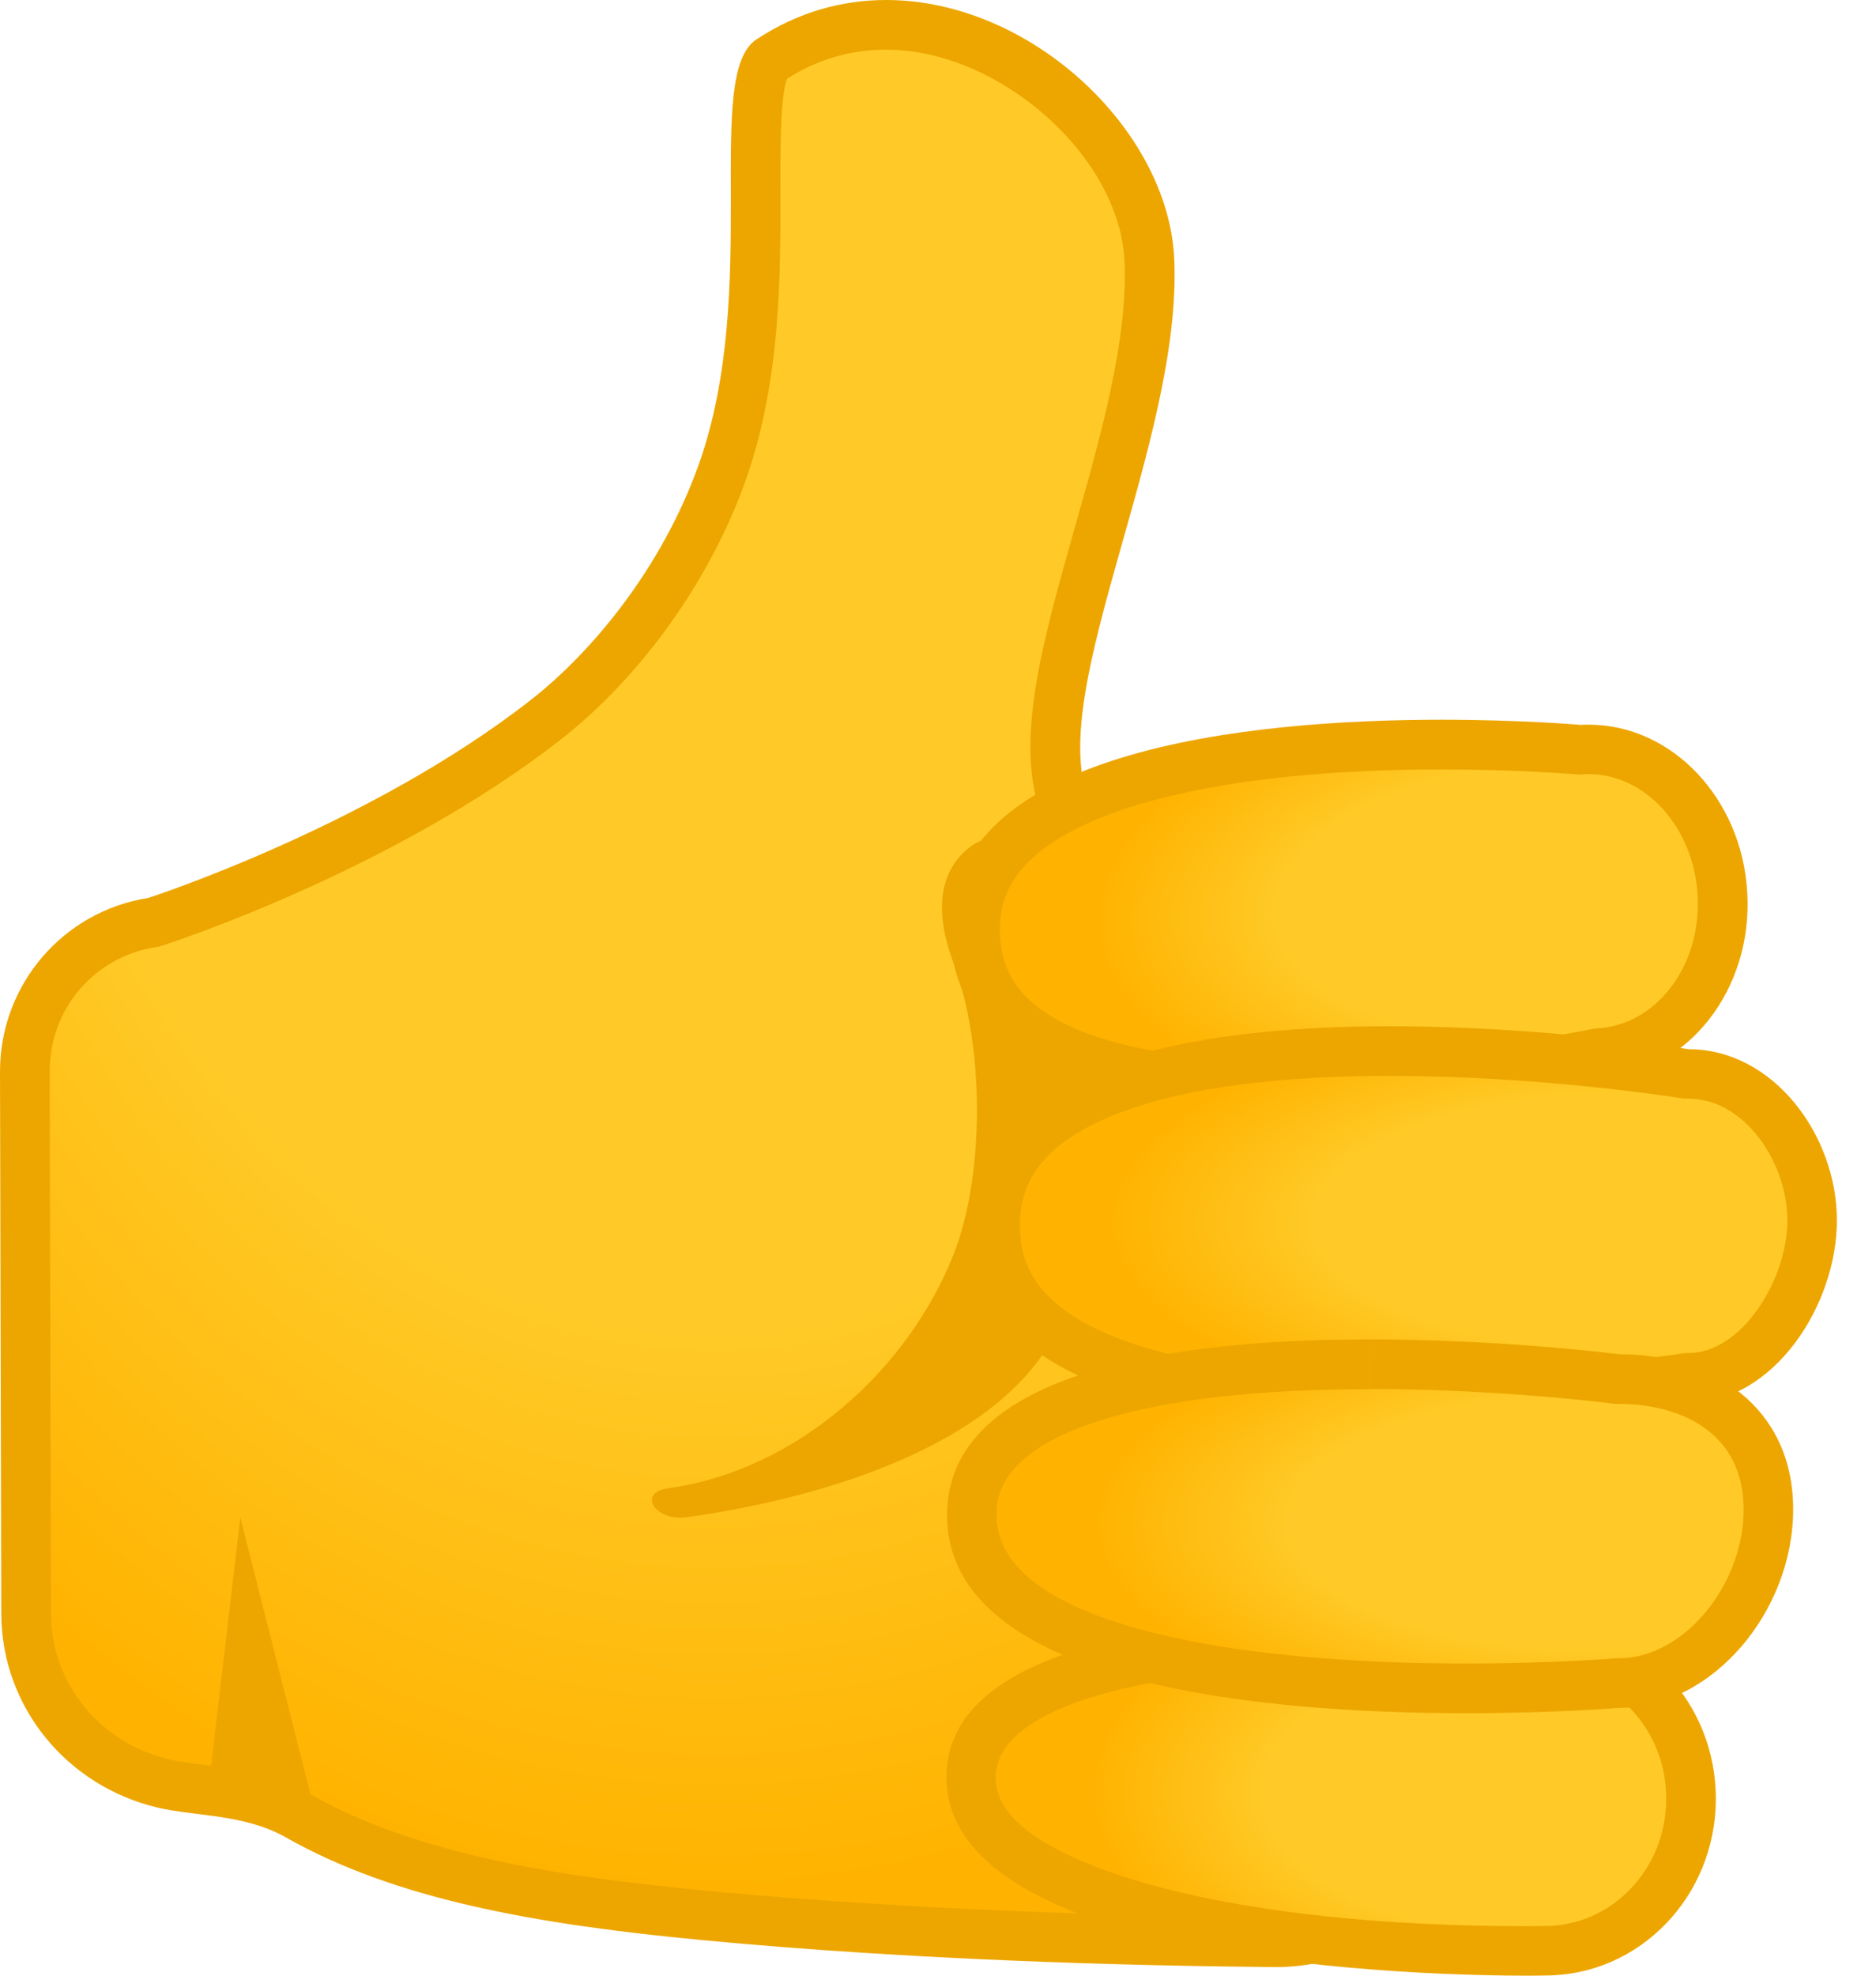 <svg width="19" height="20" viewBox="0 0 19 20" fill="none" xmlns="http://www.w3.org/2000/svg">
<path d="M12.906 19.662C11.461 19.65 9.291 19.593 7.157 19.392C5.687 19.253 4.17 19.033 3.017 18.38C2.692 18.196 2.337 18.15 2.022 18.112C1.888 18.095 1.762 18.08 1.655 18.055C0.837 17.862 0.266 17.155 0.263 16.336L0.251 10.849C0.249 10.09 0.79 9.456 1.539 9.338C1.553 9.337 1.564 9.333 1.578 9.33C1.67 9.3 3.871 8.583 5.53 7.286C6.311 6.676 6.979 5.736 7.319 4.773C7.658 3.813 7.656 2.766 7.654 1.925C7.654 1.382 7.653 0.707 7.8 0.608C8.159 0.372 8.554 0.251 8.974 0.251C10.268 0.251 11.588 1.432 11.64 2.635C11.677 3.47 11.397 4.455 11.127 5.406C10.809 6.534 10.532 7.507 10.782 8.169C10.819 8.268 10.913 8.331 11.017 8.331C11.02 8.331 12.238 8.289 12.238 8.289H12.25C13.617 8.289 14.729 9.402 14.731 10.767L14.739 17.839C14.739 18.326 14.552 18.784 14.206 19.127C13.863 19.471 13.406 19.662 12.918 19.662H12.906Z" fill="url(#paint0_radial_4530_2038)"/>
<path d="M8.975 0.503C10.124 0.503 11.342 1.585 11.389 2.645C11.424 3.439 11.151 4.404 10.886 5.338C10.555 6.507 10.27 7.517 10.548 8.256C10.621 8.452 10.809 8.581 11.019 8.581H11.037L12.243 8.539H12.253C13.481 8.539 14.482 9.538 14.483 10.767L14.492 17.839C14.492 18.258 14.329 18.653 14.033 18.95C13.736 19.246 13.342 19.41 12.922 19.41H12.908C11.468 19.398 9.305 19.342 7.18 19.142C5.74 19.006 4.252 18.792 3.141 18.162C2.773 17.953 2.374 17.904 2.054 17.864C1.927 17.849 1.808 17.834 1.714 17.81C1.01 17.645 0.518 17.038 0.516 16.336L0.503 10.849C0.501 10.216 0.953 9.685 1.578 9.588C1.603 9.585 1.63 9.578 1.654 9.569C1.747 9.539 3.989 8.807 5.683 7.484C6.499 6.845 7.199 5.864 7.554 4.857C7.908 3.857 7.906 2.786 7.904 1.925C7.904 1.516 7.902 0.963 7.973 0.796C8.281 0.6 8.618 0.503 8.975 0.503ZM8.975 0C8.531 0 8.082 0.121 7.661 0.399C7.118 0.757 7.706 2.915 7.082 4.688C6.706 5.751 5.991 6.606 5.374 7.087C3.733 8.37 1.501 9.09 1.501 9.09C0.635 9.226 -0.002 9.973 3.2988e-06 10.851L0.013 16.338C0.017 17.283 0.679 18.082 1.598 18.299C1.97 18.387 2.478 18.363 2.893 18.599C4.004 19.229 5.428 19.481 7.134 19.642C9.244 19.841 11.389 19.899 12.905 19.913H12.922C14.066 19.913 14.996 18.985 14.994 17.839L14.986 10.767C14.984 9.258 13.759 8.038 12.253 8.038H12.233L11.02 8.08C10.601 6.968 11.973 4.465 11.893 2.624C11.835 1.315 10.439 0 8.975 0Z" fill="#EDA600"/>
<path d="M9.657 9.749C9.972 10.586 9.975 11.893 9.657 12.7C9.196 13.867 8.068 14.887 6.767 15.066C6.448 15.11 6.638 15.403 6.954 15.359C8.363 15.165 10.27 14.594 10.766 13.329C12.126 9.852 10.534 8.031 9.824 8.574C9.482 8.839 9.479 9.275 9.657 9.749Z" fill="#EDA600"/>
<path d="M13.034 10.992C11.633 10.992 9.949 10.732 9.877 9.491C9.857 9.136 9.964 8.837 10.206 8.581C10.841 7.908 12.4 7.537 14.598 7.537C15.396 7.537 15.977 7.589 15.984 7.589C15.991 7.589 15.999 7.591 16.006 7.591H16.021C16.044 7.589 16.066 7.589 16.09 7.589C16.802 7.589 17.396 8.231 17.445 9.05C17.495 9.898 16.937 10.622 16.202 10.664C16.19 10.664 16.177 10.665 16.165 10.668C16.15 10.67 14.598 10.992 13.034 10.992Z" fill="url(#paint1_radial_4530_2038)"/>
<path d="M14.6 7.789C15.384 7.789 15.957 7.839 15.962 7.839C15.977 7.841 15.992 7.841 16.007 7.841C16.017 7.841 16.027 7.841 16.036 7.839C16.054 7.837 16.073 7.837 16.089 7.837C16.667 7.837 17.153 8.375 17.193 9.06C17.213 9.415 17.113 9.752 16.91 10.01C16.721 10.251 16.463 10.392 16.186 10.409C16.161 10.411 16.136 10.414 16.113 10.419C16.098 10.422 14.568 10.739 13.034 10.739C12.142 10.739 11.435 10.635 10.934 10.431C10.246 10.149 10.144 9.75 10.129 9.476C10.112 9.189 10.196 8.96 10.39 8.752C10.968 8.14 12.502 7.789 14.6 7.789ZM14.6 7.286C12.687 7.286 9.514 7.576 9.626 9.506C9.708 10.9 11.39 11.243 13.034 11.243C14.643 11.243 16.217 10.913 16.217 10.913C17.091 10.861 17.755 10.02 17.696 9.033C17.641 8.078 16.93 7.336 16.091 7.336C16.062 7.336 16.036 7.336 16.007 7.338C16.007 7.338 15.419 7.286 14.6 7.286Z" fill="#EDA600"/>
<path d="M14.085 14.18C12.257 14.18 10.079 13.873 10.079 12.409C10.079 10.945 12.257 10.638 14.085 10.638C15.634 10.638 17.047 10.864 17.06 10.866C17.074 10.868 17.087 10.87 17.1 10.87C17.839 10.87 18.354 11.65 18.354 12.351C18.354 13.089 17.806 13.947 17.1 13.947C17.087 13.947 17.074 13.949 17.06 13.95C17.045 13.954 15.633 14.18 14.085 14.18Z" fill="url(#paint2_radial_4530_2038)"/>
<path d="M14.084 10.891C15.612 10.891 17.006 11.114 17.019 11.116C17.046 11.121 17.073 11.122 17.1 11.122C17.673 11.122 18.102 11.773 18.102 12.352C18.102 12.957 17.639 13.697 17.1 13.697C17.073 13.697 17.046 13.699 17.019 13.704C17.006 13.706 15.61 13.929 14.084 13.929C12.94 13.929 12.03 13.808 11.379 13.568C10.439 13.223 10.33 12.741 10.33 12.409C10.33 12.076 10.439 11.595 11.379 11.25C12.028 11.012 12.94 10.891 14.084 10.891ZM14.084 10.389C12.085 10.389 9.827 10.755 9.827 12.411C9.827 14.066 12.084 14.433 14.084 14.433C15.674 14.433 17.1 14.202 17.1 14.202C17.964 14.202 18.604 13.212 18.604 12.354C18.604 11.496 17.964 10.621 17.1 10.621C17.1 10.62 15.672 10.389 14.084 10.389Z" fill="#EDA600"/>
<path d="M15.477 19.749C14.771 19.749 11.198 19.693 10.116 18.609C9.926 18.42 9.836 18.216 9.836 17.985C9.839 17.105 11.345 16.601 13.967 16.601C14.902 16.601 15.626 16.668 15.634 16.668C15.641 16.668 15.649 16.669 15.656 16.669C16.048 16.671 16.418 16.83 16.695 17.12C16.974 17.412 17.127 17.8 17.127 18.212C17.124 19.058 16.462 19.745 15.651 19.745C15.639 19.749 15.581 19.749 15.477 19.749Z" fill="url(#paint3_radial_4530_2038)"/>
<path d="M13.969 16.854C14.888 16.854 15.604 16.919 15.61 16.921C15.626 16.922 15.641 16.922 15.656 16.922C15.979 16.924 16.284 17.056 16.513 17.296C16.748 17.541 16.877 17.867 16.875 18.214C16.874 18.921 16.324 19.497 15.646 19.497H15.644H15.634C15.63 19.497 15.573 19.499 15.475 19.499C12.434 19.499 10.782 18.924 10.291 18.433C10.105 18.248 10.085 18.09 10.085 17.988C10.09 17.288 11.576 16.854 13.969 16.854ZM13.969 16.351C12.173 16.351 9.589 16.592 9.586 17.985C9.579 19.904 14.495 20 15.476 20C15.585 20 15.646 19.998 15.646 19.998H15.651C16.602 19.998 17.375 19.201 17.378 18.214C17.381 17.226 16.611 16.422 15.657 16.418C15.657 16.42 14.925 16.351 13.969 16.351Z" fill="#EDA600"/>
<path d="M14.85 17.09C13.344 17.09 9.843 16.919 9.843 15.336C9.843 14.006 12.367 13.808 13.874 13.808C15.206 13.808 16.353 13.955 16.365 13.957C16.375 13.959 16.387 13.959 16.397 13.959C17.095 13.959 17.909 14.304 17.909 15.277C17.909 16.199 17.189 17.036 16.397 17.036H16.377C16.37 17.038 15.725 17.09 14.85 17.09Z" fill="url(#paint4_radial_4530_2038)"/>
<path d="M13.874 13.559V14.061C15.186 14.061 16.322 14.207 16.332 14.209C16.353 14.212 16.375 14.212 16.397 14.212C17.007 14.212 17.659 14.492 17.659 15.279C17.659 16.055 17.045 16.787 16.397 16.787C16.384 16.787 16.37 16.787 16.355 16.788C16.348 16.788 15.713 16.84 14.849 16.84C13.936 16.84 12.631 16.782 11.597 16.507C10.6 16.241 10.094 15.847 10.094 15.339C10.094 15.184 10.094 14.709 11.156 14.376C11.818 14.168 12.731 14.063 13.872 14.063L13.874 13.559ZM13.874 13.559C11.937 13.559 9.592 13.863 9.592 15.338C9.592 17.075 12.842 17.343 14.851 17.343C15.749 17.343 16.397 17.289 16.397 17.289C17.342 17.289 18.161 16.313 18.161 15.279C18.161 14.245 17.342 13.709 16.397 13.709C16.397 13.709 15.236 13.559 13.874 13.559Z" fill="#EDA600"/>
<path d="M3.236 18.527L2.434 15.361L2.099 18.209L3.236 18.527Z" fill="#EDA600"/>
<defs>
<radialGradient id="paint0_radial_4530_2038" cx="0" cy="0" r="1" gradientUnits="userSpaceOnUse" gradientTransform="translate(7.252 4.539) rotate(90.125) scale(14.582 11.48)">
<stop offset="0.6" stop-color="#FFCA28"/>
<stop offset="1" stop-color="#FFB300"/>
</radialGradient>
<radialGradient id="paint1_radial_4530_2038" cx="0" cy="0" r="1" gradientUnits="userSpaceOnUse" gradientTransform="translate(15.827 9.118) rotate(176.727) scale(4.736 2.318)">
<stop offset="0.599" stop-color="#FFCA28"/>
<stop offset="1" stop-color="#FFB300"/>
</radialGradient>
<radialGradient id="paint2_radial_4530_2038" cx="0" cy="0" r="1" gradientUnits="userSpaceOnUse" gradientTransform="translate(16.576 12.365) rotate(-179.936) scale(5.331 2.138)">
<stop offset="0.599" stop-color="#FFCA28"/>
<stop offset="1" stop-color="#FFB300"/>
</radialGradient>
<radialGradient id="paint3_radial_4530_2038" cx="0" cy="0" r="1" gradientUnits="userSpaceOnUse" gradientTransform="translate(15.536 18.141) rotate(-179.726) scale(4.477 2.331)">
<stop offset="0.599" stop-color="#FFCA28"/>
<stop offset="1" stop-color="#FFB300"/>
</radialGradient>
<radialGradient id="paint4_radial_4530_2038" cx="0" cy="0" r="1" gradientUnits="userSpaceOnUse" gradientTransform="translate(16.173 15.409) rotate(-179.934) scale(5.1 2.121)">
<stop offset="0.599" stop-color="#FFCA28"/>
<stop offset="1" stop-color="#FFB300"/>
</radialGradient>
</defs>
</svg>
